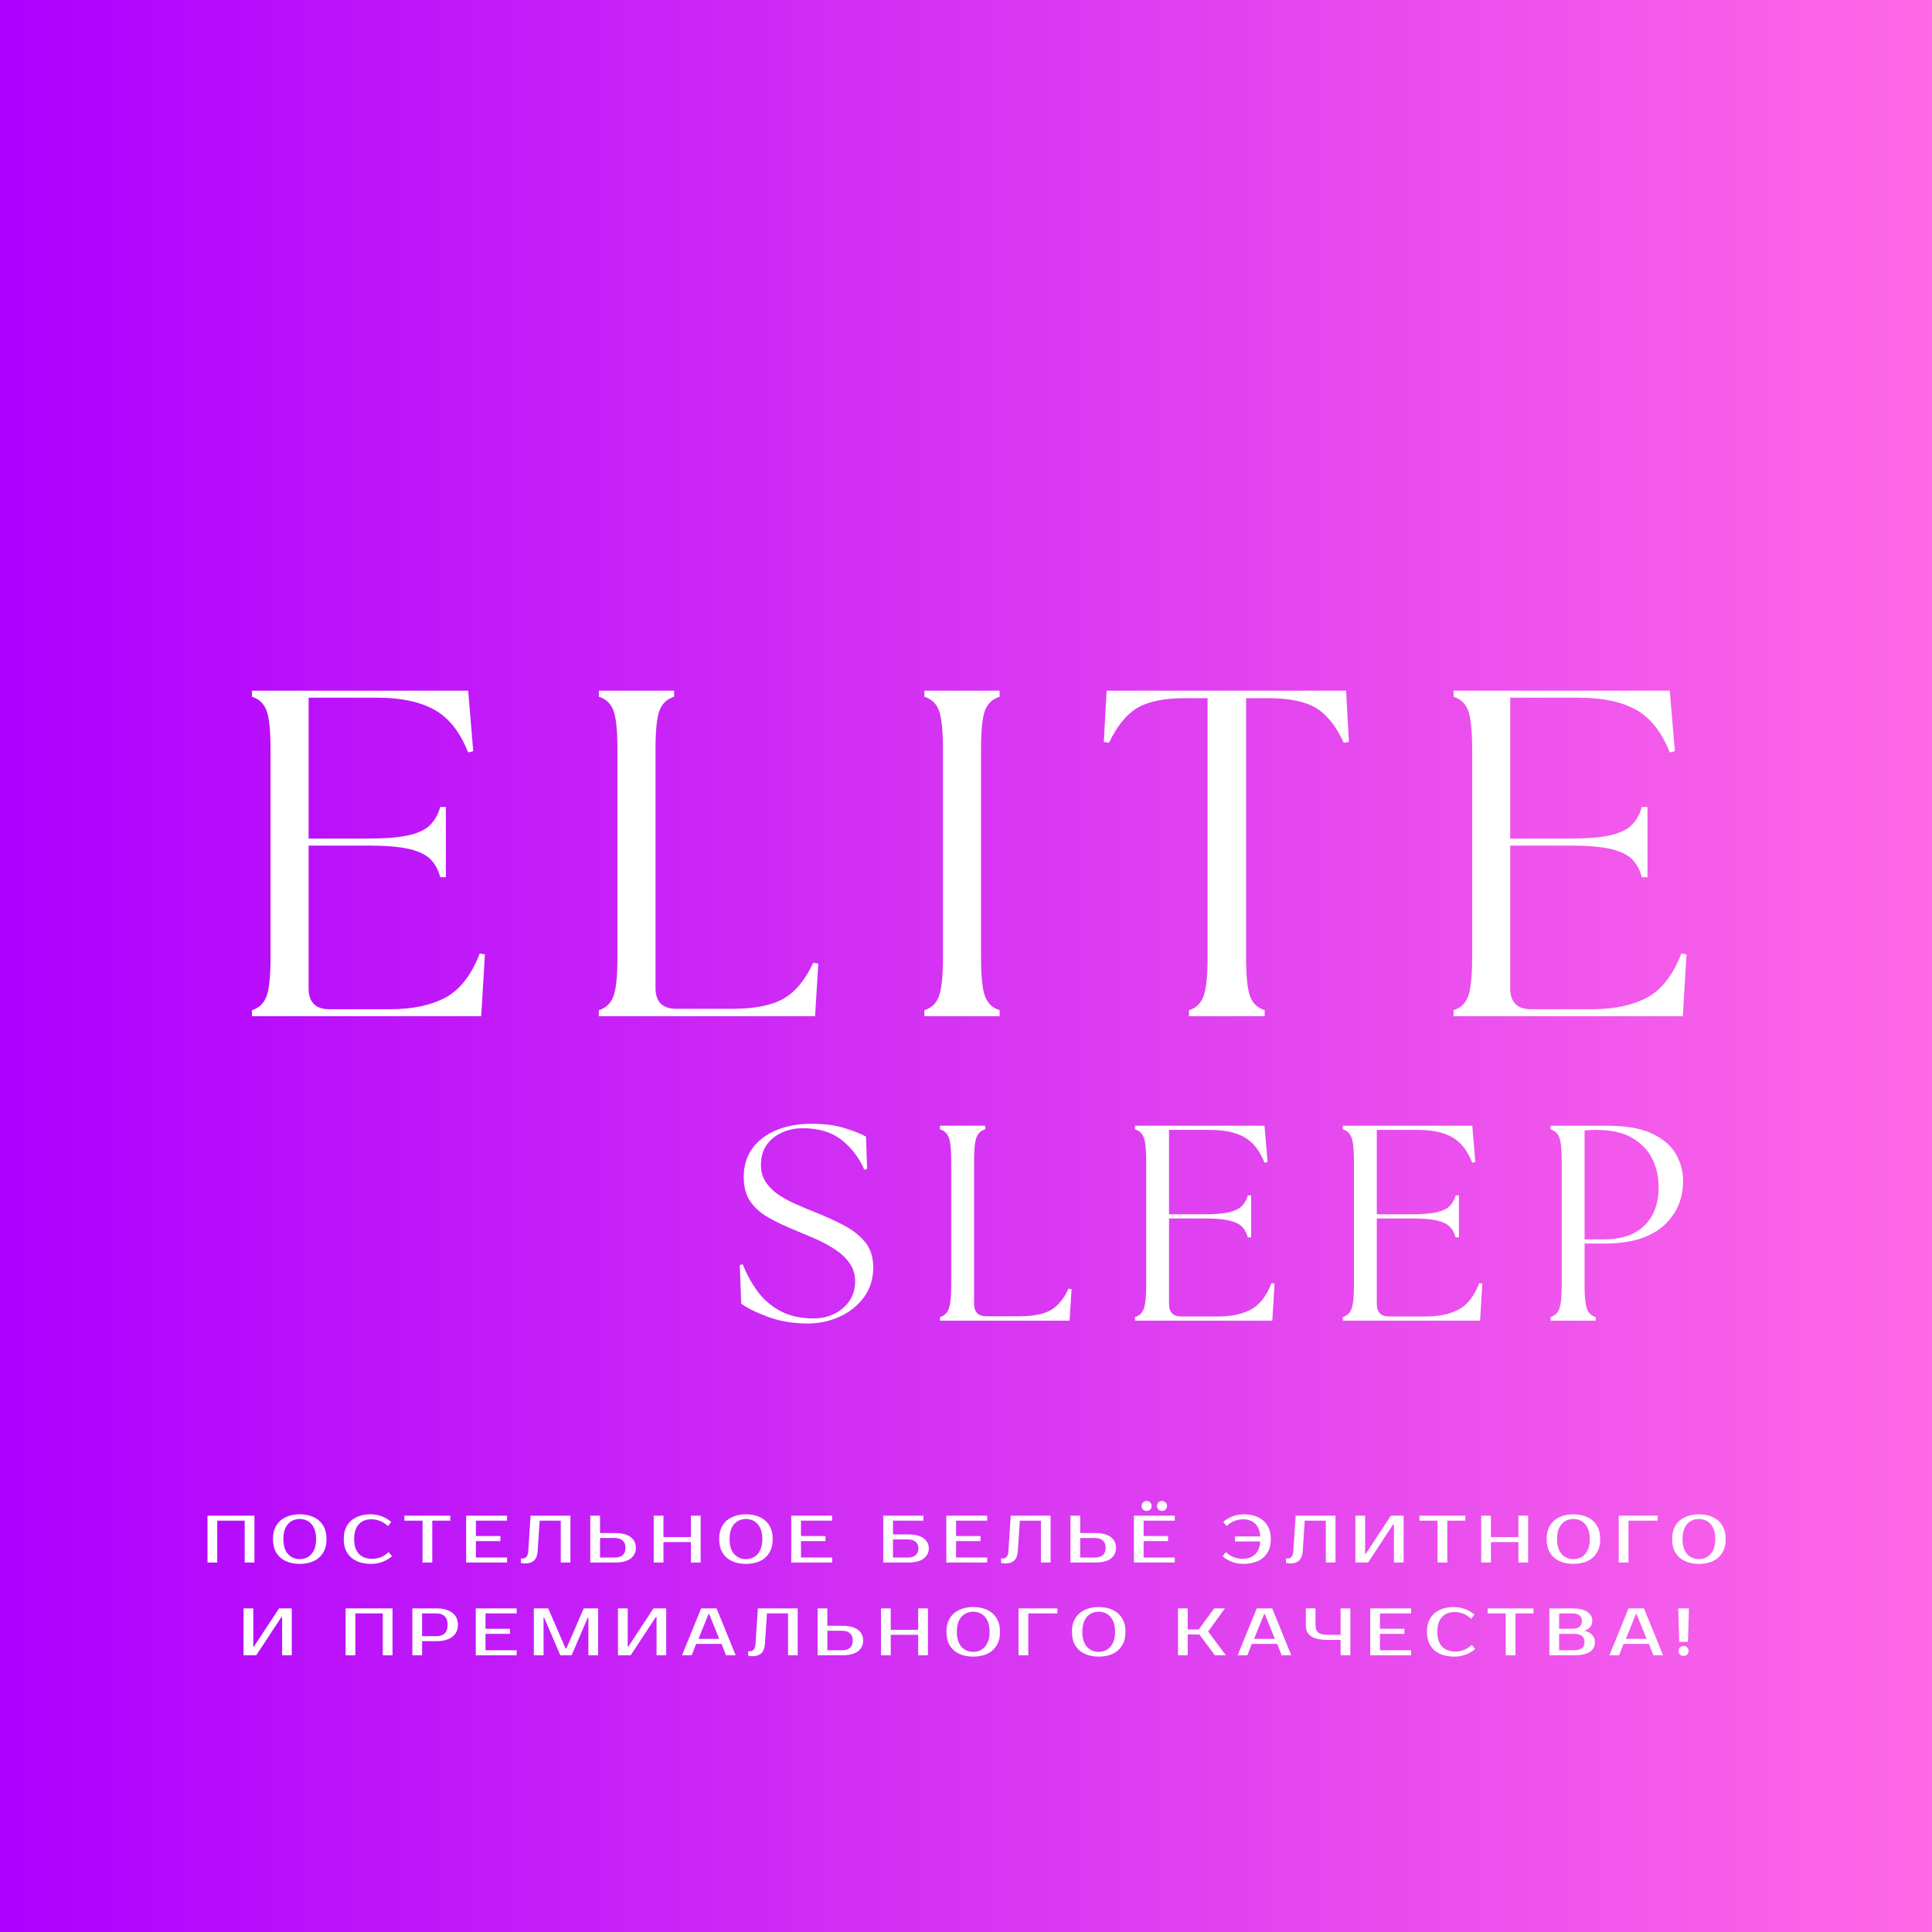 <svg xmlns="http://www.w3.org/2000/svg" xmlns:xlink="http://www.w3.org/1999/xlink" width="500" zoomAndPan="magnify" viewBox="0 0 375 375" height="500" preserveAspectRatio="xMidYMid meet" version="1.0"><defs><g/><linearGradient x1="0" gradientTransform="matrix(0.75, 0, 0, 0.75, 0, 0)" y1="250" x2="500" gradientUnits="userSpaceOnUse" y2="250" id="fb1c4cdb28"><stop stop-opacity="1" stop-color="rgb(67.799%, 0%, 100%)" offset="0"/><stop stop-opacity="1" stop-color="rgb(67.924%, 0.16%, 99.962%)" offset="0.008"/><stop stop-opacity="1" stop-color="rgb(68.176%, 0.481%, 99.889%)" offset="0.016"/><stop stop-opacity="1" stop-color="rgb(68.428%, 0.803%, 99.815%)" offset="0.023"/><stop stop-opacity="1" stop-color="rgb(68.678%, 1.125%, 99.742%)" offset="0.031"/><stop stop-opacity="1" stop-color="rgb(68.93%, 1.447%, 99.669%)" offset="0.039"/><stop stop-opacity="1" stop-color="rgb(69.182%, 1.768%, 99.596%)" offset="0.047"/><stop stop-opacity="1" stop-color="rgb(69.434%, 2.09%, 99.522%)" offset="0.055"/><stop stop-opacity="1" stop-color="rgb(69.685%, 2.412%, 99.448%)" offset="0.062"/><stop stop-opacity="1" stop-color="rgb(69.937%, 2.734%, 99.374%)" offset="0.07"/><stop stop-opacity="1" stop-color="rgb(70.189%, 3.056%, 99.301%)" offset="0.078"/><stop stop-opacity="1" stop-color="rgb(70.441%, 3.378%, 99.228%)" offset="0.086"/><stop stop-opacity="1" stop-color="rgb(70.691%, 3.7%, 99.155%)" offset="0.094"/><stop stop-opacity="1" stop-color="rgb(70.943%, 4.022%, 99.081%)" offset="0.102"/><stop stop-opacity="1" stop-color="rgb(71.194%, 4.344%, 99.008%)" offset="0.109"/><stop stop-opacity="1" stop-color="rgb(71.446%, 4.666%, 98.935%)" offset="0.117"/><stop stop-opacity="1" stop-color="rgb(71.698%, 4.988%, 98.86%)" offset="0.125"/><stop stop-opacity="1" stop-color="rgb(71.95%, 5.31%, 98.787%)" offset="0.133"/><stop stop-opacity="1" stop-color="rgb(72.202%, 5.632%, 98.714%)" offset="0.141"/><stop stop-opacity="1" stop-color="rgb(72.452%, 5.952%, 98.64%)" offset="0.148"/><stop stop-opacity="1" stop-color="rgb(72.704%, 6.274%, 98.567%)" offset="0.156"/><stop stop-opacity="1" stop-color="rgb(72.955%, 6.596%, 98.494%)" offset="0.164"/><stop stop-opacity="1" stop-color="rgb(73.207%, 6.918%, 98.421%)" offset="0.172"/><stop stop-opacity="1" stop-color="rgb(73.459%, 7.24%, 98.347%)" offset="0.18"/><stop stop-opacity="1" stop-color="rgb(73.711%, 7.562%, 98.273%)" offset="0.188"/><stop stop-opacity="1" stop-color="rgb(73.962%, 7.884%, 98.199%)" offset="0.195"/><stop stop-opacity="1" stop-color="rgb(74.214%, 8.206%, 98.126%)" offset="0.203"/><stop stop-opacity="1" stop-color="rgb(74.464%, 8.528%, 98.053%)" offset="0.211"/><stop stop-opacity="1" stop-color="rgb(74.716%, 8.85%, 97.98%)" offset="0.219"/><stop stop-opacity="1" stop-color="rgb(74.968%, 9.172%, 97.906%)" offset="0.227"/><stop stop-opacity="1" stop-color="rgb(75.22%, 9.494%, 97.833%)" offset="0.234"/><stop stop-opacity="1" stop-color="rgb(75.471%, 9.816%, 97.76%)" offset="0.242"/><stop stop-opacity="1" stop-color="rgb(75.723%, 10.138%, 97.685%)" offset="0.25"/><stop stop-opacity="1" stop-color="rgb(75.975%, 10.46%, 97.612%)" offset="0.258"/><stop stop-opacity="1" stop-color="rgb(76.225%, 10.782%, 97.539%)" offset="0.266"/><stop stop-opacity="1" stop-color="rgb(76.477%, 11.104%, 97.466%)" offset="0.273"/><stop stop-opacity="1" stop-color="rgb(76.729%, 11.426%, 97.392%)" offset="0.281"/><stop stop-opacity="1" stop-color="rgb(76.981%, 11.746%, 97.319%)" offset="0.289"/><stop stop-opacity="1" stop-color="rgb(77.232%, 12.068%, 97.246%)" offset="0.297"/><stop stop-opacity="1" stop-color="rgb(77.484%, 12.39%, 97.173%)" offset="0.305"/><stop stop-opacity="1" stop-color="rgb(77.736%, 12.712%, 97.098%)" offset="0.312"/><stop stop-opacity="1" stop-color="rgb(77.986%, 13.034%, 97.025%)" offset="0.32"/><stop stop-opacity="1" stop-color="rgb(78.238%, 13.356%, 96.951%)" offset="0.328"/><stop stop-opacity="1" stop-color="rgb(78.49%, 13.678%, 96.878%)" offset="0.336"/><stop stop-opacity="1" stop-color="rgb(78.741%, 14%, 96.805%)" offset="0.344"/><stop stop-opacity="1" stop-color="rgb(78.993%, 14.322%, 96.732%)" offset="0.352"/><stop stop-opacity="1" stop-color="rgb(79.245%, 14.644%, 96.658%)" offset="0.359"/><stop stop-opacity="1" stop-color="rgb(79.497%, 14.966%, 96.584%)" offset="0.367"/><stop stop-opacity="1" stop-color="rgb(79.749%, 15.288%, 96.51%)" offset="0.375"/><stop stop-opacity="1" stop-color="rgb(79.999%, 15.61%, 96.437%)" offset="0.383"/><stop stop-opacity="1" stop-color="rgb(80.251%, 15.932%, 96.364%)" offset="0.391"/><stop stop-opacity="1" stop-color="rgb(80.502%, 16.254%, 96.291%)" offset="0.398"/><stop stop-opacity="1" stop-color="rgb(80.754%, 16.576%, 96.217%)" offset="0.406"/><stop stop-opacity="1" stop-color="rgb(81.006%, 16.898%, 96.144%)" offset="0.414"/><stop stop-opacity="1" stop-color="rgb(81.258%, 17.22%, 96.071%)" offset="0.422"/><stop stop-opacity="1" stop-color="rgb(81.509%, 17.54%, 95.996%)" offset="0.43"/><stop stop-opacity="1" stop-color="rgb(81.76%, 17.862%, 95.923%)" offset="0.438"/><stop stop-opacity="1" stop-color="rgb(82.011%, 18.184%, 95.85%)" offset="0.445"/><stop stop-opacity="1" stop-color="rgb(82.263%, 18.506%, 95.776%)" offset="0.453"/><stop stop-opacity="1" stop-color="rgb(82.515%, 18.828%, 95.703%)" offset="0.461"/><stop stop-opacity="1" stop-color="rgb(82.767%, 19.15%, 95.63%)" offset="0.469"/><stop stop-opacity="1" stop-color="rgb(83.018%, 19.472%, 95.557%)" offset="0.477"/><stop stop-opacity="1" stop-color="rgb(83.27%, 19.794%, 95.483%)" offset="0.484"/><stop stop-opacity="1" stop-color="rgb(83.521%, 20.116%, 95.409%)" offset="0.492"/><stop stop-opacity="1" stop-color="rgb(83.772%, 20.438%, 95.335%)" offset="0.5"/><stop stop-opacity="1" stop-color="rgb(84.024%, 20.76%, 95.262%)" offset="0.508"/><stop stop-opacity="1" stop-color="rgb(84.276%, 21.082%, 95.189%)" offset="0.516"/><stop stop-opacity="1" stop-color="rgb(84.528%, 21.404%, 95.116%)" offset="0.523"/><stop stop-opacity="1" stop-color="rgb(84.779%, 21.725%, 95.042%)" offset="0.531"/><stop stop-opacity="1" stop-color="rgb(85.031%, 22.047%, 94.969%)" offset="0.539"/><stop stop-opacity="1" stop-color="rgb(85.283%, 22.369%, 94.896%)" offset="0.547"/><stop stop-opacity="1" stop-color="rgb(85.533%, 22.691%, 94.821%)" offset="0.555"/><stop stop-opacity="1" stop-color="rgb(85.785%, 23.013%, 94.748%)" offset="0.562"/><stop stop-opacity="1" stop-color="rgb(86.037%, 23.334%, 94.675%)" offset="0.57"/><stop stop-opacity="1" stop-color="rgb(86.288%, 23.656%, 94.601%)" offset="0.578"/><stop stop-opacity="1" stop-color="rgb(86.54%, 23.978%, 94.528%)" offset="0.586"/><stop stop-opacity="1" stop-color="rgb(86.792%, 24.3%, 94.455%)" offset="0.594"/><stop stop-opacity="1" stop-color="rgb(87.044%, 24.622%, 94.382%)" offset="0.602"/><stop stop-opacity="1" stop-color="rgb(87.294%, 24.944%, 94.308%)" offset="0.609"/><stop stop-opacity="1" stop-color="rgb(87.546%, 25.266%, 94.234%)" offset="0.617"/><stop stop-opacity="1" stop-color="rgb(87.798%, 25.587%, 94.16%)" offset="0.625"/><stop stop-opacity="1" stop-color="rgb(88.049%, 25.909%, 94.087%)" offset="0.633"/><stop stop-opacity="1" stop-color="rgb(88.301%, 26.231%, 94.014%)" offset="0.641"/><stop stop-opacity="1" stop-color="rgb(88.553%, 26.553%, 93.941%)" offset="0.648"/><stop stop-opacity="1" stop-color="rgb(88.805%, 26.875%, 93.867%)" offset="0.656"/><stop stop-opacity="1" stop-color="rgb(89.055%, 27.197%, 93.794%)" offset="0.664"/><stop stop-opacity="1" stop-color="rgb(89.307%, 27.519%, 93.719%)" offset="0.672"/><stop stop-opacity="1" stop-color="rgb(89.558%, 27.841%, 93.646%)" offset="0.68"/><stop stop-opacity="1" stop-color="rgb(89.81%, 28.163%, 93.573%)" offset="0.688"/><stop stop-opacity="1" stop-color="rgb(90.062%, 28.485%, 93.5%)" offset="0.695"/><stop stop-opacity="1" stop-color="rgb(90.314%, 28.807%, 93.427%)" offset="0.703"/><stop stop-opacity="1" stop-color="rgb(90.565%, 29.128%, 93.353%)" offset="0.711"/><stop stop-opacity="1" stop-color="rgb(90.817%, 29.449%, 93.28%)" offset="0.719"/><stop stop-opacity="1" stop-color="rgb(91.068%, 29.771%, 93.207%)" offset="0.727"/><stop stop-opacity="1" stop-color="rgb(91.319%, 30.093%, 93.132%)" offset="0.734"/><stop stop-opacity="1" stop-color="rgb(91.571%, 30.415%, 93.059%)" offset="0.742"/><stop stop-opacity="1" stop-color="rgb(91.823%, 30.737%, 92.986%)" offset="0.75"/><stop stop-opacity="1" stop-color="rgb(92.075%, 31.059%, 92.912%)" offset="0.758"/><stop stop-opacity="1" stop-color="rgb(92.326%, 31.381%, 92.839%)" offset="0.766"/><stop stop-opacity="1" stop-color="rgb(92.578%, 31.703%, 92.766%)" offset="0.773"/><stop stop-opacity="1" stop-color="rgb(92.828%, 32.025%, 92.693%)" offset="0.781"/><stop stop-opacity="1" stop-color="rgb(93.08%, 32.347%, 92.619%)" offset="0.789"/><stop stop-opacity="1" stop-color="rgb(93.332%, 32.669%, 92.545%)" offset="0.797"/><stop stop-opacity="1" stop-color="rgb(93.584%, 32.991%, 92.471%)" offset="0.805"/><stop stop-opacity="1" stop-color="rgb(93.835%, 33.313%, 92.398%)" offset="0.812"/><stop stop-opacity="1" stop-color="rgb(94.087%, 33.635%, 92.325%)" offset="0.82"/><stop stop-opacity="1" stop-color="rgb(94.339%, 33.957%, 92.252%)" offset="0.828"/><stop stop-opacity="1" stop-color="rgb(94.589%, 34.279%, 92.178%)" offset="0.836"/><stop stop-opacity="1" stop-color="rgb(94.841%, 34.601%, 92.105%)" offset="0.844"/><stop stop-opacity="1" stop-color="rgb(95.093%, 34.921%, 92.032%)" offset="0.852"/><stop stop-opacity="1" stop-color="rgb(95.345%, 35.243%, 91.957%)" offset="0.859"/><stop stop-opacity="1" stop-color="rgb(95.596%, 35.565%, 91.884%)" offset="0.867"/><stop stop-opacity="1" stop-color="rgb(95.848%, 35.887%, 91.811%)" offset="0.875"/><stop stop-opacity="1" stop-color="rgb(96.1%, 36.209%, 91.737%)" offset="0.883"/><stop stop-opacity="1" stop-color="rgb(96.352%, 36.531%, 91.664%)" offset="0.891"/><stop stop-opacity="1" stop-color="rgb(96.602%, 36.853%, 91.591%)" offset="0.898"/><stop stop-opacity="1" stop-color="rgb(96.854%, 37.175%, 91.518%)" offset="0.906"/><stop stop-opacity="1" stop-color="rgb(97.105%, 37.497%, 91.444%)" offset="0.914"/><stop stop-opacity="1" stop-color="rgb(97.357%, 37.819%, 91.37%)" offset="0.922"/><stop stop-opacity="1" stop-color="rgb(97.609%, 38.141%, 91.296%)" offset="0.93"/><stop stop-opacity="1" stop-color="rgb(97.861%, 38.463%, 91.223%)" offset="0.938"/><stop stop-opacity="1" stop-color="rgb(98.112%, 38.785%, 91.15%)" offset="0.945"/><stop stop-opacity="1" stop-color="rgb(98.363%, 39.107%, 91.077%)" offset="0.953"/><stop stop-opacity="1" stop-color="rgb(98.615%, 39.429%, 91.003%)" offset="0.961"/><stop stop-opacity="1" stop-color="rgb(98.866%, 39.751%, 90.93%)" offset="0.969"/><stop stop-opacity="1" stop-color="rgb(99.118%, 40.073%, 90.857%)" offset="0.977"/><stop stop-opacity="1" stop-color="rgb(99.37%, 40.393%, 90.782%)" offset="0.984"/><stop stop-opacity="1" stop-color="rgb(99.622%, 40.715%, 90.709%)" offset="0.992"/><stop stop-opacity="1" stop-color="rgb(99.873%, 41.037%, 90.636%)" offset="1"/></linearGradient></defs><rect x="-37.5" width="450" fill="#ffffff" y="-37.5" height="450" fill-opacity="1"/><rect x="-37.5" fill="url(#fb1c4cdb28)" width="450" y="-37.5" height="450"/><g fill="#ffffff" fill-opacity="1"><g transform="translate(44.293, 197.25)"><g><path d="M 4.609 0 L 4.609 -1.172 C 5.984 -1.598 6.926 -2.5 7.438 -3.875 C 7.957 -5.258 8.219 -7.789 8.219 -11.469 L 8.219 -51.719 C 8.219 -55.445 7.957 -57.988 7.438 -59.344 C 6.926 -60.695 5.984 -61.586 4.609 -62.016 L 4.609 -63.188 L 46.578 -63.188 L 47.562 -51.453 L 46.578 -51.188 C 45.016 -55.156 42.832 -57.922 40.031 -59.484 C 37.227 -61.047 33.516 -61.828 28.891 -61.828 L 15.609 -61.828 L 15.609 -34.484 L 27.172 -34.484 C 30.598 -34.484 33.258 -34.707 35.156 -35.156 C 37.051 -35.602 38.438 -36.297 39.312 -37.234 C 40.188 -38.172 40.801 -39.301 41.156 -40.625 L 42.25 -40.625 L 42.25 -26.984 L 41.156 -26.984 C 40.801 -28.367 40.188 -29.516 39.312 -30.422 C 38.438 -31.328 37.051 -32.004 35.156 -32.453 C 33.258 -32.898 30.598 -33.125 27.172 -33.125 L 15.609 -33.125 L 15.609 -5.422 C 15.609 -2.711 16.961 -1.359 19.672 -1.359 L 31.406 -1.359 C 35.738 -1.359 39.316 -2.109 42.141 -3.609 C 44.973 -5.117 47.203 -7.977 48.828 -12.188 L 49.828 -12 L 49.109 0 Z M 4.609 0 "/></g></g></g><g fill="#ffffff" fill-opacity="1"><g transform="translate(111.627, 197.25)"><g><path d="M 4.609 0 L 4.609 -1.172 C 5.984 -1.598 6.926 -2.5 7.438 -3.875 C 7.957 -5.258 8.219 -7.789 8.219 -11.469 L 8.219 -51.719 C 8.219 -55.445 7.957 -57.988 7.438 -59.344 C 6.926 -60.695 5.984 -61.586 4.609 -62.016 L 4.609 -63.188 L 19.219 -63.188 L 19.219 -62.016 C 17.844 -61.586 16.895 -60.695 16.375 -59.344 C 15.863 -57.988 15.609 -55.445 15.609 -51.719 L 15.609 -5.5 C 15.609 -2.789 16.961 -1.438 19.672 -1.438 L 30.422 -1.438 C 34.754 -1.438 38.078 -2.082 40.391 -3.375 C 42.711 -4.676 44.656 -7.008 46.219 -10.375 L 47.203 -10.203 L 46.578 0 Z M 4.609 0 "/></g></g></g><g fill="#ffffff" fill-opacity="1"><g transform="translate(174.809, 197.25)"><g><path d="M 4.609 0 L 4.609 -1.172 C 5.984 -1.598 6.926 -2.5 7.438 -3.875 C 7.957 -5.258 8.219 -7.789 8.219 -11.469 L 8.219 -51.719 C 8.219 -55.445 7.957 -57.988 7.438 -59.344 C 6.926 -60.695 5.984 -61.586 4.609 -62.016 L 4.609 -63.188 L 19.219 -63.188 L 19.219 -62.016 C 17.844 -61.586 16.895 -60.695 16.375 -59.344 C 15.863 -57.988 15.609 -55.445 15.609 -51.719 L 15.609 -11.469 C 15.609 -7.789 15.863 -5.258 16.375 -3.875 C 16.895 -2.5 17.844 -1.598 19.219 -1.172 L 19.219 0 Z M 4.609 0 "/></g></g></g><g fill="#ffffff" fill-opacity="1"><g transform="translate(212.809, 197.25)"><g><path d="M 17.969 0 L 17.969 -1.172 C 19.344 -1.598 20.285 -2.5 20.797 -3.875 C 21.316 -5.258 21.578 -7.789 21.578 -11.469 L 21.578 -61.734 L 17.156 -61.734 C 13.125 -61.734 10.051 -61.102 7.938 -59.844 C 5.832 -58.582 4 -56.328 2.438 -53.078 L 1.438 -53.25 L 1.984 -63.188 L 48.469 -63.188 L 49.016 -53.25 L 48.016 -53.078 C 46.516 -56.328 44.711 -58.582 42.609 -59.844 C 40.504 -61.102 37.406 -61.734 33.312 -61.734 L 29.062 -61.734 L 29.062 -11.469 C 29.062 -7.789 29.316 -5.258 29.828 -3.875 C 30.336 -2.5 31.285 -1.598 32.672 -1.172 L 32.672 0 Z M 17.969 0 "/></g></g></g><g fill="#ffffff" fill-opacity="1"><g transform="translate(277.525, 197.25)"><g><path d="M 4.609 0 L 4.609 -1.172 C 5.984 -1.598 6.926 -2.5 7.438 -3.875 C 7.957 -5.258 8.219 -7.789 8.219 -11.469 L 8.219 -51.719 C 8.219 -55.445 7.957 -57.988 7.438 -59.344 C 6.926 -60.695 5.984 -61.586 4.609 -62.016 L 4.609 -63.188 L 46.578 -63.188 L 47.562 -51.453 L 46.578 -51.188 C 45.016 -55.156 42.832 -57.922 40.031 -59.484 C 37.227 -61.047 33.516 -61.828 28.891 -61.828 L 15.609 -61.828 L 15.609 -34.484 L 27.172 -34.484 C 30.598 -34.484 33.258 -34.707 35.156 -35.156 C 37.051 -35.602 38.438 -36.297 39.312 -37.234 C 40.188 -38.172 40.801 -39.301 41.156 -40.625 L 42.25 -40.625 L 42.25 -26.984 L 41.156 -26.984 C 40.801 -28.367 40.188 -29.516 39.312 -30.422 C 38.438 -31.328 37.051 -32.004 35.156 -32.453 C 33.258 -32.898 30.598 -33.125 27.172 -33.125 L 15.609 -33.125 L 15.609 -5.422 C 15.609 -2.711 16.961 -1.359 19.672 -1.359 L 31.406 -1.359 C 35.738 -1.359 39.316 -2.109 42.141 -3.609 C 44.973 -5.117 47.203 -7.977 48.828 -12.188 L 49.828 -12 L 49.109 0 Z M 4.609 0 "/></g></g></g><g fill="#ffffff" fill-opacity="1"><g transform="translate(141.434, 256.344)"><g><path d="M 15.406 0.547 C 12.562 0.547 10.004 0.129 7.734 -0.703 C 5.461 -1.535 3.695 -2.398 2.438 -3.297 L 2.156 -10.812 L 2.75 -10.922 C 3.477 -9.047 4.426 -7.305 5.594 -5.703 C 6.77 -4.098 8.258 -2.816 10.062 -1.859 C 11.863 -0.91 14.004 -0.438 16.484 -0.438 C 17.93 -0.438 19.266 -0.734 20.484 -1.328 C 21.711 -1.922 22.695 -2.754 23.438 -3.828 C 24.176 -4.91 24.547 -6.176 24.547 -7.625 C 24.547 -8.988 24.18 -10.176 23.453 -11.188 C 22.734 -12.195 21.797 -13.078 20.641 -13.828 C 19.492 -14.586 18.281 -15.25 17 -15.812 C 15.719 -16.375 14.504 -16.891 13.359 -17.359 C 11.223 -18.223 9.367 -19.094 7.797 -19.969 C 6.234 -20.852 5.031 -21.914 4.188 -23.156 C 3.344 -24.406 2.922 -25.984 2.922 -27.891 C 2.922 -30.023 3.469 -31.859 4.562 -33.391 C 5.664 -34.922 7.207 -36.109 9.188 -36.953 C 11.176 -37.797 13.484 -38.219 16.109 -38.219 C 18.555 -38.219 20.66 -37.945 22.422 -37.406 C 24.191 -36.863 25.602 -36.305 26.656 -35.734 L 26.875 -29.469 L 26.328 -29.297 C 25.316 -31.641 23.848 -33.566 21.922 -35.078 C 19.992 -36.598 17.477 -37.359 14.375 -37.359 C 12.938 -37.359 11.594 -37.078 10.344 -36.516 C 9.102 -35.961 8.113 -35.16 7.375 -34.109 C 6.633 -33.066 6.266 -31.77 6.266 -30.219 C 6.266 -28.957 6.57 -27.859 7.188 -26.922 C 7.801 -25.984 8.613 -25.172 9.625 -24.484 C 10.633 -23.805 11.734 -23.203 12.922 -22.672 C 14.109 -22.148 15.281 -21.656 16.438 -21.188 C 18.457 -20.395 20.348 -19.547 22.109 -18.641 C 23.879 -17.742 25.312 -16.645 26.406 -15.344 C 27.508 -14.051 28.062 -12.379 28.062 -10.328 C 28.062 -8.086 27.445 -6.145 26.219 -4.5 C 24.988 -2.863 23.41 -1.613 21.484 -0.75 C 19.555 0.113 17.531 0.547 15.406 0.547 Z M 15.406 0.547 "/></g></g></g><g fill="#ffffff" fill-opacity="1"><g transform="translate(179.708, 256.344)"><g><path d="M 2.75 0 L 2.75 -0.703 C 3.582 -0.953 4.148 -1.488 4.453 -2.312 C 4.766 -3.145 4.922 -4.66 4.922 -6.859 L 4.922 -30.984 C 4.922 -33.211 4.766 -34.734 4.453 -35.547 C 4.148 -36.359 3.582 -36.891 2.75 -37.141 L 2.75 -37.844 L 11.516 -37.844 L 11.516 -37.141 C 10.68 -36.891 10.113 -36.359 9.812 -35.547 C 9.508 -34.734 9.359 -33.211 9.359 -30.984 L 9.359 -3.297 C 9.359 -1.672 10.164 -0.859 11.781 -0.859 L 18.219 -0.859 C 20.812 -0.859 22.801 -1.242 24.188 -2.016 C 25.582 -2.797 26.75 -4.195 27.688 -6.219 L 28.281 -6.109 L 27.891 0 Z M 2.75 0 "/></g></g></g><g fill="#ffffff" fill-opacity="1"><g transform="translate(217.55, 256.344)"><g><path d="M 2.75 0 L 2.75 -0.703 C 3.582 -0.953 4.148 -1.488 4.453 -2.312 C 4.766 -3.145 4.922 -4.66 4.922 -6.859 L 4.922 -30.984 C 4.922 -33.211 4.766 -34.734 4.453 -35.547 C 4.148 -36.359 3.582 -36.891 2.75 -37.141 L 2.75 -37.844 L 27.891 -37.844 L 28.484 -30.812 L 27.891 -30.656 C 26.953 -33.031 25.645 -34.688 23.969 -35.625 C 22.301 -36.562 20.078 -37.031 17.297 -37.031 L 9.359 -37.031 L 9.359 -20.656 L 16.266 -20.656 C 18.328 -20.656 19.926 -20.789 21.062 -21.062 C 22.195 -21.332 23.023 -21.742 23.547 -22.297 C 24.066 -22.859 24.438 -23.535 24.656 -24.328 L 25.297 -24.328 L 25.297 -16.172 L 24.656 -16.172 C 24.438 -16.992 24.066 -17.676 23.547 -18.219 C 23.023 -18.758 22.195 -19.164 21.062 -19.438 C 19.926 -19.707 18.328 -19.844 16.266 -19.844 L 9.359 -19.844 L 9.359 -3.25 C 9.359 -1.625 10.164 -0.812 11.781 -0.812 L 18.812 -0.812 C 21.406 -0.812 23.547 -1.258 25.234 -2.156 C 26.93 -3.062 28.27 -4.773 29.25 -7.297 L 29.844 -7.188 L 29.406 0 Z M 2.75 0 "/></g></g></g><g fill="#ffffff" fill-opacity="1"><g transform="translate(257.879, 256.344)"><g><path d="M 2.75 0 L 2.75 -0.703 C 3.582 -0.953 4.148 -1.488 4.453 -2.312 C 4.766 -3.145 4.922 -4.66 4.922 -6.859 L 4.922 -30.984 C 4.922 -33.211 4.766 -34.734 4.453 -35.547 C 4.148 -36.359 3.582 -36.891 2.75 -37.141 L 2.75 -37.844 L 27.891 -37.844 L 28.484 -30.812 L 27.891 -30.656 C 26.953 -33.031 25.645 -34.688 23.969 -35.625 C 22.301 -36.562 20.078 -37.031 17.297 -37.031 L 9.359 -37.031 L 9.359 -20.656 L 16.266 -20.656 C 18.328 -20.656 19.926 -20.789 21.062 -21.062 C 22.195 -21.332 23.023 -21.742 23.547 -22.297 C 24.066 -22.859 24.438 -23.535 24.656 -24.328 L 25.297 -24.328 L 25.297 -16.172 L 24.656 -16.172 C 24.438 -16.992 24.066 -17.676 23.547 -18.219 C 23.023 -18.758 22.195 -19.164 21.062 -19.438 C 19.926 -19.707 18.328 -19.844 16.266 -19.844 L 9.359 -19.844 L 9.359 -3.25 C 9.359 -1.625 10.164 -0.812 11.781 -0.812 L 18.812 -0.812 C 21.406 -0.812 23.547 -1.258 25.234 -2.156 C 26.93 -3.062 28.27 -4.773 29.25 -7.297 L 29.844 -7.188 L 29.406 0 Z M 2.75 0 "/></g></g></g><g fill="#ffffff" fill-opacity="1"><g transform="translate(298.207, 256.344)"><g><path d="M 2.75 0 L 2.75 -0.703 C 3.582 -0.953 4.148 -1.488 4.453 -2.312 C 4.766 -3.145 4.922 -4.66 4.922 -6.859 L 4.922 -30.984 C 4.922 -33.211 4.766 -34.734 4.453 -35.547 C 4.148 -36.359 3.582 -36.891 2.75 -37.141 L 2.75 -37.844 L 13.734 -37.844 C 17.484 -37.844 20.426 -37.316 22.562 -36.266 C 24.707 -35.223 26.227 -33.891 27.125 -32.266 C 28.031 -30.648 28.484 -28.957 28.484 -27.188 C 28.484 -23.582 27.195 -20.645 24.625 -18.375 C 22.051 -16.102 18.238 -14.969 13.188 -14.969 L 9.359 -14.969 L 9.359 -6.859 C 9.359 -4.66 9.508 -3.145 9.812 -2.312 C 10.113 -1.488 10.68 -0.953 11.516 -0.703 L 11.516 0 Z M 9.359 -15.781 L 13.078 -15.781 C 16.535 -15.781 19.176 -16.68 21 -18.484 C 22.82 -20.285 23.734 -22.773 23.734 -25.953 C 23.734 -27.898 23.328 -29.707 22.516 -31.375 C 21.703 -33.051 20.41 -34.41 18.641 -35.453 C 16.879 -36.504 14.539 -37.031 11.625 -37.031 C 11.258 -37.031 10.867 -37.02 10.453 -37 C 10.047 -36.988 9.68 -36.961 9.359 -36.922 Z M 9.359 -15.781 "/></g></g></g><g fill="#ffffff" fill-opacity="1"><g transform="translate(39.37, 303.284)"><g><path d="M 0.906 -9.094 L 10.016 -9.094 L 10.016 0 L 8.125 0 L 8.125 -8.125 L 2.797 -8.125 L 2.797 0 L 0.906 0 Z M 0.906 -9.094 "/></g></g></g><g fill="#ffffff" fill-opacity="1"><g transform="translate(52.328, 303.284)"><g><path d="M 5.844 -8.453 C 5.27 -8.453 4.738 -8.312 4.25 -8.031 C 3.758 -7.75 3.375 -7.32 3.094 -6.75 C 2.812 -6.176 2.672 -5.441 2.672 -4.547 C 2.672 -3.66 2.812 -2.93 3.094 -2.359 C 3.375 -1.785 3.758 -1.359 4.25 -1.078 C 4.738 -0.797 5.27 -0.656 5.844 -0.656 C 6.438 -0.656 6.973 -0.797 7.453 -1.078 C 7.93 -1.359 8.312 -1.785 8.594 -2.359 C 8.883 -2.93 9.031 -3.66 9.031 -4.547 C 9.031 -5.441 8.883 -6.176 8.594 -6.75 C 8.312 -7.32 7.93 -7.75 7.453 -8.031 C 6.973 -8.312 6.438 -8.453 5.844 -8.453 Z M 5.844 -9.359 C 6.883 -9.359 7.797 -9.172 8.578 -8.797 C 9.359 -8.43 9.961 -7.891 10.391 -7.172 C 10.828 -6.461 11.047 -5.586 11.047 -4.547 C 11.047 -3.504 10.828 -2.625 10.391 -1.906 C 9.961 -1.195 9.359 -0.656 8.578 -0.281 C 7.797 0.082 6.883 0.266 5.844 0.266 C 4.812 0.266 3.906 0.082 3.125 -0.281 C 2.344 -0.656 1.734 -1.195 1.297 -1.906 C 0.867 -2.625 0.656 -3.504 0.656 -4.547 C 0.656 -5.586 0.867 -6.461 1.297 -7.172 C 1.734 -7.891 2.344 -8.43 3.125 -8.797 C 3.906 -9.172 4.812 -9.359 5.844 -9.359 Z M 5.844 -9.359 "/></g></g></g><g fill="#ffffff" fill-opacity="1"><g transform="translate(66.065, 303.284)"><g><path d="M 6.109 -0.719 C 6.703 -0.719 7.27 -0.816 7.812 -1.016 C 8.352 -1.223 8.867 -1.555 9.359 -2.016 L 10.016 -1.234 C 9.516 -0.773 8.91 -0.41 8.203 -0.141 C 7.504 0.129 6.766 0.266 5.984 0.266 C 4.898 0.266 3.957 0.082 3.156 -0.281 C 2.363 -0.656 1.75 -1.195 1.312 -1.906 C 0.875 -2.625 0.656 -3.504 0.656 -4.547 C 0.656 -5.586 0.867 -6.461 1.297 -7.172 C 1.734 -7.891 2.344 -8.43 3.125 -8.797 C 3.906 -9.172 4.812 -9.359 5.844 -9.359 C 6.633 -9.359 7.379 -9.223 8.078 -8.953 C 8.785 -8.68 9.383 -8.316 9.875 -7.859 L 9.234 -7.078 C 8.734 -7.547 8.211 -7.879 7.672 -8.078 C 7.129 -8.285 6.566 -8.391 5.984 -8.391 C 5.359 -8.391 4.789 -8.254 4.281 -7.984 C 3.781 -7.711 3.383 -7.289 3.094 -6.719 C 2.812 -6.156 2.672 -5.43 2.672 -4.547 C 2.672 -3.66 2.816 -2.938 3.109 -2.375 C 3.398 -1.812 3.805 -1.395 4.328 -1.125 C 4.848 -0.852 5.441 -0.719 6.109 -0.719 Z M 6.109 -0.719 "/></g></g></g><g fill="#ffffff" fill-opacity="1"><g transform="translate(78.373, 303.284)"><g><path d="M 9.031 -9.094 L 9.031 -8.125 L 5.531 -8.125 L 5.531 0 L 3.641 0 L 3.641 -8.125 L 0.125 -8.125 L 0.125 -9.094 Z M 9.031 -9.094 "/></g></g></g><g fill="#ffffff" fill-opacity="1"><g transform="translate(89.576, 303.284)"><g><path d="M 8.844 -8.125 L 2.797 -8.125 L 2.797 -5.141 L 7.547 -5.141 L 7.547 -4.156 L 2.797 -4.156 L 2.797 -0.969 L 8.844 -0.969 L 8.844 0 L 0.906 0 L 0.906 -9.094 L 8.844 -9.094 Z M 8.844 -8.125 "/></g></g></g><g fill="#ffffff" fill-opacity="1"><g transform="translate(100.844, 303.284)"><g><path d="M 0.266 0.062 L 0.266 -0.781 L 0.656 -0.781 C 0.914 -0.781 1.145 -0.891 1.344 -1.109 C 1.539 -1.328 1.656 -1.691 1.688 -2.203 L 2.141 -9.094 L 9.875 -9.094 L 9.875 0 L 8 0 L 8 -8.125 L 3.906 -8.125 L 3.516 -2.203 C 3.453 -1.359 3.211 -0.75 2.797 -0.375 C 2.391 0 1.828 0.188 1.109 0.188 C 0.898 0.188 0.695 0.164 0.5 0.125 C 0.414 0.113 0.336 0.094 0.266 0.062 Z M 0.266 0.062 "/></g></g></g><g fill="#ffffff" fill-opacity="1"><g transform="translate(113.672, 303.284)"><g><path d="M 2.797 -5.719 L 5.719 -5.719 C 7.051 -5.719 8.055 -5.457 8.734 -4.938 C 9.41 -4.426 9.75 -3.734 9.75 -2.859 C 9.75 -1.984 9.41 -1.285 8.734 -0.766 C 8.055 -0.254 7.051 0 5.719 0 L 0.906 0 L 0.906 -9.094 L 2.797 -9.094 Z M 5.719 -4.75 L 2.797 -4.75 L 2.797 -0.969 L 5.719 -0.969 C 6.344 -0.969 6.832 -1.125 7.188 -1.438 C 7.551 -1.758 7.734 -2.234 7.734 -2.859 C 7.734 -3.484 7.551 -3.953 7.188 -4.266 C 6.832 -4.586 6.344 -4.75 5.719 -4.75 Z M 5.719 -4.75 "/></g></g></g><g fill="#ffffff" fill-opacity="1"><g transform="translate(125.98, 303.284)"><g><path d="M 8.125 -9.094 L 10.016 -9.094 L 10.016 0 L 8.125 0 L 8.125 -3.969 L 2.797 -3.969 L 2.797 0 L 0.906 0 L 0.906 -9.094 L 2.797 -9.094 L 2.797 -4.938 L 8.125 -4.938 Z M 8.125 -9.094 "/></g></g></g><g fill="#ffffff" fill-opacity="1"><g transform="translate(138.938, 303.284)"><g><path d="M 5.844 -8.453 C 5.27 -8.453 4.738 -8.312 4.25 -8.031 C 3.758 -7.75 3.375 -7.32 3.094 -6.75 C 2.812 -6.176 2.672 -5.441 2.672 -4.547 C 2.672 -3.66 2.812 -2.93 3.094 -2.359 C 3.375 -1.785 3.758 -1.359 4.25 -1.078 C 4.738 -0.797 5.27 -0.656 5.844 -0.656 C 6.438 -0.656 6.973 -0.797 7.453 -1.078 C 7.93 -1.359 8.312 -1.785 8.594 -2.359 C 8.883 -2.93 9.031 -3.66 9.031 -4.547 C 9.031 -5.441 8.883 -6.176 8.594 -6.75 C 8.312 -7.32 7.93 -7.75 7.453 -8.031 C 6.973 -8.312 6.438 -8.453 5.844 -8.453 Z M 5.844 -9.359 C 6.883 -9.359 7.797 -9.172 8.578 -8.797 C 9.359 -8.43 9.961 -7.891 10.391 -7.172 C 10.828 -6.461 11.047 -5.586 11.047 -4.547 C 11.047 -3.504 10.828 -2.625 10.391 -1.906 C 9.961 -1.195 9.359 -0.656 8.578 -0.281 C 7.797 0.082 6.883 0.266 5.844 0.266 C 4.812 0.266 3.906 0.082 3.125 -0.281 C 2.344 -0.656 1.734 -1.195 1.297 -1.906 C 0.867 -2.625 0.656 -3.504 0.656 -4.547 C 0.656 -5.586 0.867 -6.461 1.297 -7.172 C 1.734 -7.891 2.344 -8.43 3.125 -8.797 C 3.906 -9.172 4.812 -9.359 5.844 -9.359 Z M 5.844 -9.359 "/></g></g></g><g fill="#ffffff" fill-opacity="1"><g transform="translate(152.675, 303.284)"><g><path d="M 8.844 -8.125 L 2.797 -8.125 L 2.797 -5.141 L 7.547 -5.141 L 7.547 -4.156 L 2.797 -4.156 L 2.797 -0.969 L 8.844 -0.969 L 8.844 0 L 0.906 0 L 0.906 -9.094 L 8.844 -9.094 Z M 8.844 -8.125 "/></g></g></g><g fill="#ffffff" fill-opacity="1"><g transform="translate(163.943, 303.284)"><g/></g></g><g fill="#ffffff" fill-opacity="1"><g transform="translate(170.533, 303.284)"><g><path d="M 2.797 -5.453 L 5.719 -5.453 C 7.051 -5.453 8.055 -5.203 8.734 -4.703 C 9.41 -4.203 9.75 -3.547 9.75 -2.734 C 9.75 -1.922 9.41 -1.258 8.734 -0.75 C 8.055 -0.25 7.051 0 5.719 0 L 0.906 0 L 0.906 -9.094 L 8.703 -9.094 L 8.703 -8.125 L 2.797 -8.125 Z M 5.719 -4.484 L 2.797 -4.484 L 2.797 -0.969 L 5.719 -0.969 C 6.344 -0.969 6.832 -1.117 7.188 -1.422 C 7.551 -1.734 7.734 -2.172 7.734 -2.734 C 7.734 -3.285 7.551 -3.711 7.188 -4.016 C 6.832 -4.328 6.344 -4.484 5.719 -4.484 Z M 5.719 -4.484 "/></g></g></g><g fill="#ffffff" fill-opacity="1"><g transform="translate(182.775, 303.284)"><g><path d="M 8.844 -8.125 L 2.797 -8.125 L 2.797 -5.141 L 7.547 -5.141 L 7.547 -4.156 L 2.797 -4.156 L 2.797 -0.969 L 8.844 -0.969 L 8.844 0 L 0.906 0 L 0.906 -9.094 L 8.844 -9.094 Z M 8.844 -8.125 "/></g></g></g><g fill="#ffffff" fill-opacity="1"><g transform="translate(194.044, 303.284)"><g><path d="M 0.266 0.062 L 0.266 -0.781 L 0.656 -0.781 C 0.914 -0.781 1.145 -0.891 1.344 -1.109 C 1.539 -1.328 1.656 -1.691 1.688 -2.203 L 2.141 -9.094 L 9.875 -9.094 L 9.875 0 L 8 0 L 8 -8.125 L 3.906 -8.125 L 3.516 -2.203 C 3.453 -1.359 3.211 -0.75 2.797 -0.375 C 2.391 0 1.828 0.188 1.109 0.188 C 0.898 0.188 0.695 0.164 0.5 0.125 C 0.414 0.113 0.336 0.094 0.266 0.062 Z M 0.266 0.062 "/></g></g></g><g fill="#ffffff" fill-opacity="1"><g transform="translate(206.871, 303.284)"><g><path d="M 2.797 -5.719 L 5.719 -5.719 C 7.051 -5.719 8.055 -5.457 8.734 -4.938 C 9.41 -4.426 9.75 -3.734 9.75 -2.859 C 9.75 -1.984 9.41 -1.285 8.734 -0.766 C 8.055 -0.254 7.051 0 5.719 0 L 0.906 0 L 0.906 -9.094 L 2.797 -9.094 Z M 5.719 -4.75 L 2.797 -4.75 L 2.797 -0.969 L 5.719 -0.969 C 6.344 -0.969 6.832 -1.125 7.188 -1.438 C 7.551 -1.758 7.734 -2.234 7.734 -2.859 C 7.734 -3.484 7.551 -3.953 7.188 -4.266 C 6.832 -4.586 6.344 -4.75 5.719 -4.75 Z M 5.719 -4.75 "/></g></g></g><g fill="#ffffff" fill-opacity="1"><g transform="translate(219.179, 303.284)"><g><path d="M 8.844 -8.125 L 2.797 -8.125 L 2.797 -5.141 L 7.547 -5.141 L 7.547 -4.156 L 2.797 -4.156 L 2.797 -0.969 L 8.844 -0.969 L 8.844 0 L 0.906 0 L 0.906 -9.094 L 8.844 -9.094 Z M 4.359 -10.984 C 4.359 -10.723 4.27 -10.492 4.094 -10.297 C 3.914 -10.109 3.676 -10.016 3.375 -10.016 C 3.082 -10.016 2.848 -10.109 2.672 -10.297 C 2.492 -10.492 2.406 -10.723 2.406 -10.984 C 2.406 -11.242 2.492 -11.469 2.672 -11.656 C 2.848 -11.852 3.082 -11.953 3.375 -11.953 C 3.664 -11.953 3.898 -11.852 4.078 -11.656 C 4.266 -11.469 4.359 -11.242 4.359 -10.984 Z M 7.344 -10.984 C 7.344 -10.723 7.254 -10.492 7.078 -10.297 C 6.898 -10.109 6.664 -10.016 6.375 -10.016 C 6.07 -10.016 5.832 -10.109 5.656 -10.297 C 5.477 -10.492 5.391 -10.723 5.391 -10.984 C 5.391 -11.242 5.477 -11.469 5.656 -11.656 C 5.832 -11.852 6.07 -11.953 6.375 -11.953 C 6.656 -11.953 6.883 -11.852 7.062 -11.656 C 7.25 -11.469 7.344 -11.242 7.344 -10.984 Z M 7.344 -10.984 "/></g></g></g><g fill="#ffffff" fill-opacity="1"><g transform="translate(230.447, 303.284)"><g/></g></g><g fill="#ffffff" fill-opacity="1"><g transform="translate(237.037, 303.284)"><g><path d="M 4.156 -0.719 C 5.113 -0.719 5.898 -0.988 6.516 -1.531 C 7.141 -2.07 7.492 -2.926 7.578 -4.094 L 2.672 -4.094 L 2.672 -5.062 L 7.578 -5.062 C 7.523 -5.832 7.348 -6.461 7.047 -6.953 C 6.754 -7.441 6.367 -7.801 5.891 -8.031 C 5.41 -8.27 4.879 -8.391 4.297 -8.391 C 3.703 -8.391 3.133 -8.285 2.594 -8.078 C 2.051 -7.879 1.535 -7.547 1.047 -7.078 L 0.391 -7.859 C 0.879 -8.316 1.473 -8.68 2.172 -8.953 C 2.879 -9.223 3.629 -9.359 4.422 -9.359 C 5.461 -9.359 6.367 -9.172 7.141 -8.797 C 7.922 -8.43 8.531 -7.891 8.969 -7.172 C 9.406 -6.461 9.625 -5.586 9.625 -4.547 C 9.625 -3.504 9.406 -2.625 8.969 -1.906 C 8.531 -1.195 7.91 -0.656 7.109 -0.281 C 6.316 0.082 5.379 0.266 4.297 0.266 C 3.504 0.266 2.754 0.129 2.047 -0.141 C 1.348 -0.41 0.754 -0.773 0.266 -1.234 L 0.906 -2.016 C 1.406 -1.555 1.926 -1.223 2.469 -1.016 C 3.008 -0.816 3.57 -0.719 4.156 -0.719 Z M 4.156 -0.719 "/></g></g></g><g fill="#ffffff" fill-opacity="1"><g transform="translate(249.345, 303.284)"><g><path d="M 0.266 0.062 L 0.266 -0.781 L 0.656 -0.781 C 0.914 -0.781 1.145 -0.891 1.344 -1.109 C 1.539 -1.328 1.656 -1.691 1.688 -2.203 L 2.141 -9.094 L 9.875 -9.094 L 9.875 0 L 8 0 L 8 -8.125 L 3.906 -8.125 L 3.516 -2.203 C 3.453 -1.359 3.211 -0.75 2.797 -0.375 C 2.391 0 1.828 0.188 1.109 0.188 C 0.898 0.188 0.695 0.164 0.5 0.125 C 0.414 0.113 0.336 0.094 0.266 0.062 Z M 0.266 0.062 "/></g></g></g><g fill="#ffffff" fill-opacity="1"><g transform="translate(262.172, 303.284)"><g><path d="M 10.266 0 L 8.391 0 L 8.391 -7.406 L 8.25 -7.406 L 3.375 0 L 0.906 0 L 0.906 -9.094 L 2.797 -9.094 L 2.797 -1.688 L 2.922 -1.688 L 7.797 -9.094 L 10.266 -9.094 Z M 10.266 0 "/></g></g></g><g fill="#ffffff" fill-opacity="1"><g transform="translate(275.39, 303.284)"><g><path d="M 9.031 -9.094 L 9.031 -8.125 L 5.531 -8.125 L 5.531 0 L 3.641 0 L 3.641 -8.125 L 0.125 -8.125 L 0.125 -9.094 Z M 9.031 -9.094 "/></g></g></g><g fill="#ffffff" fill-opacity="1"><g transform="translate(286.593, 303.284)"><g><path d="M 8.125 -9.094 L 10.016 -9.094 L 10.016 0 L 8.125 0 L 8.125 -3.969 L 2.797 -3.969 L 2.797 0 L 0.906 0 L 0.906 -9.094 L 2.797 -9.094 L 2.797 -4.938 L 8.125 -4.938 Z M 8.125 -9.094 "/></g></g></g><g fill="#ffffff" fill-opacity="1"><g transform="translate(299.551, 303.284)"><g><path d="M 5.844 -8.453 C 5.27 -8.453 4.738 -8.312 4.25 -8.031 C 3.758 -7.75 3.375 -7.32 3.094 -6.75 C 2.812 -6.176 2.672 -5.441 2.672 -4.547 C 2.672 -3.66 2.812 -2.93 3.094 -2.359 C 3.375 -1.785 3.758 -1.359 4.25 -1.078 C 4.738 -0.797 5.27 -0.656 5.844 -0.656 C 6.438 -0.656 6.973 -0.797 7.453 -1.078 C 7.93 -1.359 8.312 -1.785 8.594 -2.359 C 8.883 -2.93 9.031 -3.66 9.031 -4.547 C 9.031 -5.441 8.883 -6.176 8.594 -6.75 C 8.312 -7.32 7.93 -7.75 7.453 -8.031 C 6.973 -8.312 6.438 -8.453 5.844 -8.453 Z M 5.844 -9.359 C 6.883 -9.359 7.797 -9.172 8.578 -8.797 C 9.359 -8.43 9.961 -7.891 10.391 -7.172 C 10.828 -6.461 11.047 -5.586 11.047 -4.547 C 11.047 -3.504 10.828 -2.625 10.391 -1.906 C 9.961 -1.195 9.359 -0.656 8.578 -0.281 C 7.797 0.082 6.883 0.266 5.844 0.266 C 4.812 0.266 3.906 0.082 3.125 -0.281 C 2.344 -0.656 1.734 -1.195 1.297 -1.906 C 0.867 -2.625 0.656 -3.504 0.656 -4.547 C 0.656 -5.586 0.867 -6.461 1.297 -7.172 C 1.734 -7.891 2.344 -8.43 3.125 -8.797 C 3.906 -9.172 4.812 -9.359 5.844 -9.359 Z M 5.844 -9.359 "/></g></g></g><g fill="#ffffff" fill-opacity="1"><g transform="translate(313.288, 303.284)"><g><path d="M 8.453 -8.125 L 2.797 -8.125 L 2.797 0 L 0.906 0 L 0.906 -9.094 L 8.453 -9.094 Z M 8.453 -8.125 "/></g></g></g><g fill="#ffffff" fill-opacity="1"><g transform="translate(323.906, 303.284)"><g><path d="M 5.844 -8.453 C 5.27 -8.453 4.738 -8.312 4.25 -8.031 C 3.758 -7.75 3.375 -7.32 3.094 -6.75 C 2.812 -6.176 2.672 -5.441 2.672 -4.547 C 2.672 -3.66 2.812 -2.93 3.094 -2.359 C 3.375 -1.785 3.758 -1.359 4.25 -1.078 C 4.738 -0.797 5.27 -0.656 5.844 -0.656 C 6.438 -0.656 6.973 -0.797 7.453 -1.078 C 7.93 -1.359 8.312 -1.785 8.594 -2.359 C 8.883 -2.93 9.031 -3.66 9.031 -4.547 C 9.031 -5.441 8.883 -6.176 8.594 -6.75 C 8.312 -7.32 7.93 -7.75 7.453 -8.031 C 6.973 -8.312 6.438 -8.453 5.844 -8.453 Z M 5.844 -9.359 C 6.883 -9.359 7.797 -9.172 8.578 -8.797 C 9.359 -8.43 9.961 -7.891 10.391 -7.172 C 10.828 -6.461 11.047 -5.586 11.047 -4.547 C 11.047 -3.504 10.828 -2.625 10.391 -1.906 C 9.961 -1.195 9.359 -0.656 8.578 -0.281 C 7.797 0.082 6.883 0.266 5.844 0.266 C 4.812 0.266 3.906 0.082 3.125 -0.281 C 2.344 -0.656 1.734 -1.195 1.297 -1.906 C 0.867 -2.625 0.656 -3.504 0.656 -4.547 C 0.656 -5.586 0.867 -6.461 1.297 -7.172 C 1.734 -7.891 2.344 -8.43 3.125 -8.797 C 3.906 -9.172 4.812 -9.359 5.844 -9.359 Z M 5.844 -9.359 "/></g></g></g><g fill="#ffffff" fill-opacity="1"><g transform="translate(46.366, 321.284)"><g><path d="M 10.266 0 L 8.391 0 L 8.391 -7.406 L 8.25 -7.406 L 3.375 0 L 0.906 0 L 0.906 -9.094 L 2.797 -9.094 L 2.797 -1.688 L 2.922 -1.688 L 7.797 -9.094 L 10.266 -9.094 Z M 10.266 0 "/></g></g></g><g fill="#ffffff" fill-opacity="1"><g transform="translate(59.584, 321.284)"><g/></g></g><g fill="#ffffff" fill-opacity="1"><g transform="translate(66.173, 321.284)"><g><path d="M 0.906 -9.094 L 10.016 -9.094 L 10.016 0 L 8.125 0 L 8.125 -8.125 L 2.797 -8.125 L 2.797 0 L 0.906 0 Z M 0.906 -9.094 "/></g></g></g><g fill="#ffffff" fill-opacity="1"><g transform="translate(79.131, 321.284)"><g><path d="M 0.906 -9.094 L 5.594 -9.094 C 6.895 -9.094 7.91 -8.812 8.641 -8.25 C 9.379 -7.695 9.75 -6.922 9.75 -5.922 C 9.75 -4.91 9.379 -4.125 8.641 -3.562 C 7.91 -3.008 6.895 -2.734 5.594 -2.734 L 2.797 -2.734 L 2.797 0 L 0.906 0 Z M 5.594 -8.125 L 2.797 -8.125 L 2.797 -3.703 L 5.594 -3.703 C 6.27 -3.703 6.797 -3.879 7.172 -4.234 C 7.555 -4.598 7.75 -5.16 7.75 -5.922 C 7.75 -6.672 7.555 -7.223 7.172 -7.578 C 6.797 -7.941 6.27 -8.125 5.594 -8.125 Z M 5.594 -8.125 "/></g></g></g><g fill="#ffffff" fill-opacity="1"><g transform="translate(91.439, 321.284)"><g><path d="M 8.844 -8.125 L 2.797 -8.125 L 2.797 -5.141 L 7.547 -5.141 L 7.547 -4.156 L 2.797 -4.156 L 2.797 -0.969 L 8.844 -0.969 L 8.844 0 L 0.906 0 L 0.906 -9.094 L 8.844 -9.094 Z M 8.844 -8.125 "/></g></g></g><g fill="#ffffff" fill-opacity="1"><g transform="translate(102.707, 321.284)"><g><path d="M 3.703 -9.094 L 7.078 -1.297 L 7.219 -1.297 L 10.594 -9.094 L 13.391 -9.094 L 13.391 0 L 11.5 0 L 11.5 -7.281 L 11.375 -7.281 L 8.25 0 L 6.047 0 L 2.922 -7.281 L 2.797 -7.281 L 2.797 0 L 0.906 0 L 0.906 -9.094 Z M 3.703 -9.094 "/></g></g></g><g fill="#ffffff" fill-opacity="1"><g transform="translate(119.044, 321.284)"><g><path d="M 10.266 0 L 8.391 0 L 8.391 -7.406 L 8.25 -7.406 L 3.375 0 L 0.906 0 L 0.906 -9.094 L 2.797 -9.094 L 2.797 -1.688 L 2.922 -1.688 L 7.797 -9.094 L 10.266 -9.094 Z M 10.266 0 "/></g></g></g><g fill="#ffffff" fill-opacity="1"><g transform="translate(132.261, 321.284)"><g><path d="M 5.266 -8 L 3.312 -3.188 L 7.344 -3.188 L 5.391 -8 Z M 3.828 -9.094 L 6.828 -9.094 L 10.531 0 L 8.656 0 L 7.797 -2.203 L 2.859 -2.203 L 2 0 L 0.125 0 Z M 3.828 -9.094 "/></g></g></g><g fill="#ffffff" fill-opacity="1"><g transform="translate(144.959, 321.284)"><g><path d="M 0.266 0.062 L 0.266 -0.781 L 0.656 -0.781 C 0.914 -0.781 1.145 -0.891 1.344 -1.109 C 1.539 -1.328 1.656 -1.691 1.688 -2.203 L 2.141 -9.094 L 9.875 -9.094 L 9.875 0 L 8 0 L 8 -8.125 L 3.906 -8.125 L 3.516 -2.203 C 3.453 -1.359 3.211 -0.75 2.797 -0.375 C 2.391 0 1.828 0.188 1.109 0.188 C 0.898 0.188 0.695 0.164 0.5 0.125 C 0.414 0.113 0.336 0.094 0.266 0.062 Z M 0.266 0.062 "/></g></g></g><g fill="#ffffff" fill-opacity="1"><g transform="translate(157.787, 321.284)"><g><path d="M 2.797 -5.719 L 5.719 -5.719 C 7.051 -5.719 8.055 -5.457 8.734 -4.938 C 9.41 -4.426 9.75 -3.734 9.75 -2.859 C 9.75 -1.984 9.41 -1.285 8.734 -0.766 C 8.055 -0.254 7.051 0 5.719 0 L 0.906 0 L 0.906 -9.094 L 2.797 -9.094 Z M 5.719 -4.75 L 2.797 -4.75 L 2.797 -0.969 L 5.719 -0.969 C 6.344 -0.969 6.832 -1.125 7.188 -1.438 C 7.551 -1.758 7.734 -2.234 7.734 -2.859 C 7.734 -3.484 7.551 -3.953 7.188 -4.266 C 6.832 -4.586 6.344 -4.75 5.719 -4.75 Z M 5.719 -4.75 "/></g></g></g><g fill="#ffffff" fill-opacity="1"><g transform="translate(170.094, 321.284)"><g><path d="M 8.125 -9.094 L 10.016 -9.094 L 10.016 0 L 8.125 0 L 8.125 -3.969 L 2.797 -3.969 L 2.797 0 L 0.906 0 L 0.906 -9.094 L 2.797 -9.094 L 2.797 -4.938 L 8.125 -4.938 Z M 8.125 -9.094 "/></g></g></g><g fill="#ffffff" fill-opacity="1"><g transform="translate(183.052, 321.284)"><g><path d="M 5.844 -8.453 C 5.27 -8.453 4.738 -8.312 4.25 -8.031 C 3.758 -7.75 3.375 -7.32 3.094 -6.75 C 2.812 -6.176 2.672 -5.441 2.672 -4.547 C 2.672 -3.66 2.812 -2.93 3.094 -2.359 C 3.375 -1.785 3.758 -1.359 4.25 -1.078 C 4.738 -0.797 5.27 -0.656 5.844 -0.656 C 6.438 -0.656 6.973 -0.797 7.453 -1.078 C 7.93 -1.359 8.312 -1.785 8.594 -2.359 C 8.883 -2.93 9.031 -3.66 9.031 -4.547 C 9.031 -5.441 8.883 -6.176 8.594 -6.75 C 8.312 -7.32 7.93 -7.75 7.453 -8.031 C 6.973 -8.312 6.438 -8.453 5.844 -8.453 Z M 5.844 -9.359 C 6.883 -9.359 7.797 -9.172 8.578 -8.797 C 9.359 -8.43 9.961 -7.891 10.391 -7.172 C 10.828 -6.461 11.047 -5.586 11.047 -4.547 C 11.047 -3.504 10.828 -2.625 10.391 -1.906 C 9.961 -1.195 9.359 -0.656 8.578 -0.281 C 7.797 0.082 6.883 0.266 5.844 0.266 C 4.812 0.266 3.906 0.082 3.125 -0.281 C 2.344 -0.656 1.734 -1.195 1.297 -1.906 C 0.867 -2.625 0.656 -3.504 0.656 -4.547 C 0.656 -5.586 0.867 -6.461 1.297 -7.172 C 1.734 -7.891 2.344 -8.43 3.125 -8.797 C 3.906 -9.172 4.812 -9.359 5.844 -9.359 Z M 5.844 -9.359 "/></g></g></g><g fill="#ffffff" fill-opacity="1"><g transform="translate(196.789, 321.284)"><g><path d="M 8.453 -8.125 L 2.797 -8.125 L 2.797 0 L 0.906 0 L 0.906 -9.094 L 8.453 -9.094 Z M 8.453 -8.125 "/></g></g></g><g fill="#ffffff" fill-opacity="1"><g transform="translate(207.408, 321.284)"><g><path d="M 5.844 -8.453 C 5.27 -8.453 4.738 -8.312 4.25 -8.031 C 3.758 -7.75 3.375 -7.32 3.094 -6.75 C 2.812 -6.176 2.672 -5.441 2.672 -4.547 C 2.672 -3.66 2.812 -2.93 3.094 -2.359 C 3.375 -1.785 3.758 -1.359 4.25 -1.078 C 4.738 -0.797 5.27 -0.656 5.844 -0.656 C 6.438 -0.656 6.973 -0.797 7.453 -1.078 C 7.93 -1.359 8.312 -1.785 8.594 -2.359 C 8.883 -2.93 9.031 -3.66 9.031 -4.547 C 9.031 -5.441 8.883 -6.176 8.594 -6.75 C 8.312 -7.32 7.93 -7.75 7.453 -8.031 C 6.973 -8.312 6.438 -8.453 5.844 -8.453 Z M 5.844 -9.359 C 6.883 -9.359 7.797 -9.172 8.578 -8.797 C 9.359 -8.43 9.961 -7.891 10.391 -7.172 C 10.828 -6.461 11.047 -5.586 11.047 -4.547 C 11.047 -3.504 10.828 -2.625 10.391 -1.906 C 9.961 -1.195 9.359 -0.656 8.578 -0.281 C 7.797 0.082 6.883 0.266 5.844 0.266 C 4.812 0.266 3.906 0.082 3.125 -0.281 C 2.344 -0.656 1.734 -1.195 1.297 -1.906 C 0.867 -2.625 0.656 -3.504 0.656 -4.547 C 0.656 -5.586 0.867 -6.461 1.297 -7.172 C 1.734 -7.891 2.344 -8.43 3.125 -8.797 C 3.906 -9.172 4.812 -9.359 5.844 -9.359 Z M 5.844 -9.359 "/></g></g></g><g fill="#ffffff" fill-opacity="1"><g transform="translate(221.145, 321.284)"><g/></g></g><g fill="#ffffff" fill-opacity="1"><g transform="translate(227.735, 321.284)"><g><path d="M 10.016 -9.094 L 6.766 -4.609 L 10.203 0 L 8.062 0 L 5.062 -4.031 L 2.797 -4.031 L 2.797 0 L 0.906 0 L 0.906 -9.094 L 2.797 -9.094 L 2.797 -5 L 4.938 -5 L 7.938 -9.094 Z M 10.016 -9.094 "/></g></g></g><g fill="#ffffff" fill-opacity="1"><g transform="translate(240.108, 321.284)"><g><path d="M 5.266 -8 L 3.312 -3.188 L 7.344 -3.188 L 5.391 -8 Z M 3.828 -9.094 L 6.828 -9.094 L 10.531 0 L 8.656 0 L 7.797 -2.203 L 2.859 -2.203 L 2 0 L 0.125 0 Z M 3.828 -9.094 "/></g></g></g><g fill="#ffffff" fill-opacity="1"><g transform="translate(252.805, 321.284)"><g><path d="M 7.406 -2.984 L 4.938 -2.984 C 3.414 -2.984 2.32 -3.223 1.656 -3.703 C 0.988 -4.18 0.656 -4.875 0.656 -5.781 L 0.656 -9.094 L 2.531 -9.094 L 2.531 -5.781 C 2.531 -5.164 2.711 -4.707 3.078 -4.406 C 3.441 -4.113 4.062 -3.969 4.938 -3.969 L 7.406 -3.969 L 7.406 -9.094 L 9.297 -9.094 L 9.297 0 L 7.406 0 Z M 7.406 -2.984 "/></g></g></g><g fill="#ffffff" fill-opacity="1"><g transform="translate(265.048, 321.284)"><g><path d="M 8.844 -8.125 L 2.797 -8.125 L 2.797 -5.141 L 7.547 -5.141 L 7.547 -4.156 L 2.797 -4.156 L 2.797 -0.969 L 8.844 -0.969 L 8.844 0 L 0.906 0 L 0.906 -9.094 L 8.844 -9.094 Z M 8.844 -8.125 "/></g></g></g><g fill="#ffffff" fill-opacity="1"><g transform="translate(276.316, 321.284)"><g><path d="M 6.109 -0.719 C 6.703 -0.719 7.27 -0.816 7.812 -1.016 C 8.352 -1.223 8.867 -1.555 9.359 -2.016 L 10.016 -1.234 C 9.516 -0.773 8.91 -0.41 8.203 -0.141 C 7.504 0.129 6.766 0.266 5.984 0.266 C 4.898 0.266 3.957 0.082 3.156 -0.281 C 2.363 -0.656 1.75 -1.195 1.312 -1.906 C 0.875 -2.625 0.656 -3.504 0.656 -4.547 C 0.656 -5.586 0.867 -6.461 1.297 -7.172 C 1.734 -7.891 2.344 -8.43 3.125 -8.797 C 3.906 -9.172 4.812 -9.359 5.844 -9.359 C 6.633 -9.359 7.379 -9.223 8.078 -8.953 C 8.785 -8.68 9.383 -8.316 9.875 -7.859 L 9.234 -7.078 C 8.734 -7.547 8.211 -7.879 7.672 -8.078 C 7.129 -8.285 6.566 -8.391 5.984 -8.391 C 5.359 -8.391 4.789 -8.254 4.281 -7.984 C 3.781 -7.711 3.383 -7.289 3.094 -6.719 C 2.812 -6.156 2.672 -5.43 2.672 -4.547 C 2.672 -3.66 2.816 -2.938 3.109 -2.375 C 3.398 -1.812 3.805 -1.395 4.328 -1.125 C 4.848 -0.852 5.441 -0.719 6.109 -0.719 Z M 6.109 -0.719 "/></g></g></g><g fill="#ffffff" fill-opacity="1"><g transform="translate(288.624, 321.284)"><g><path d="M 9.031 -9.094 L 9.031 -8.125 L 5.531 -8.125 L 5.531 0 L 3.641 0 L 3.641 -8.125 L 0.125 -8.125 L 0.125 -9.094 Z M 9.031 -9.094 "/></g></g></g><g fill="#ffffff" fill-opacity="1"><g transform="translate(299.827, 321.284)"><g><path d="M 0.906 0 L 0.906 -9.094 L 5.328 -9.094 C 6.66 -9.094 7.645 -8.867 8.281 -8.422 C 8.914 -7.984 9.234 -7.406 9.234 -6.688 C 9.234 -6.227 9.102 -5.828 8.844 -5.484 C 8.582 -5.148 8.191 -4.906 7.672 -4.75 C 8.316 -4.613 8.82 -4.359 9.188 -3.984 C 9.562 -3.609 9.75 -3.125 9.75 -2.531 C 9.75 -1.75 9.426 -1.129 8.781 -0.672 C 8.133 -0.223 7.113 0 5.719 0 Z M 5.719 -4.156 L 2.797 -4.156 L 2.797 -0.969 L 5.719 -0.969 C 6.363 -0.969 6.859 -1.098 7.203 -1.359 C 7.555 -1.617 7.734 -2.008 7.734 -2.531 C 7.734 -3.082 7.555 -3.488 7.203 -3.75 C 6.859 -4.02 6.363 -4.156 5.719 -4.156 Z M 2.797 -5.141 L 5.328 -5.141 C 6.586 -5.141 7.219 -5.656 7.219 -6.688 C 7.219 -7.156 7.055 -7.508 6.734 -7.75 C 6.422 -8 5.953 -8.125 5.328 -8.125 L 2.797 -8.125 Z M 2.797 -5.141 "/></g></g></g><g fill="#ffffff" fill-opacity="1"><g transform="translate(312.265, 321.284)"><g><path d="M 5.266 -8 L 3.312 -3.188 L 7.344 -3.188 L 5.391 -8 Z M 3.828 -9.094 L 6.828 -9.094 L 10.531 0 L 8.656 0 L 7.797 -2.203 L 2.859 -2.203 L 2 0 L 0.125 0 Z M 3.828 -9.094 "/></g></g></g><g fill="#ffffff" fill-opacity="1"><g transform="translate(324.963, 321.284)"><g><path d="M 2.672 -2.594 L 0.969 -2.594 L 0.781 -9.094 L 2.859 -9.094 Z M 2.797 -0.844 C 2.797 -0.582 2.707 -0.352 2.531 -0.156 C 2.352 0.031 2.113 0.125 1.812 0.125 C 1.52 0.125 1.285 0.031 1.109 -0.156 C 0.93 -0.352 0.844 -0.582 0.844 -0.844 C 0.844 -1.102 0.93 -1.328 1.109 -1.516 C 1.285 -1.711 1.52 -1.812 1.812 -1.812 C 2.102 -1.812 2.336 -1.711 2.516 -1.516 C 2.703 -1.328 2.797 -1.102 2.797 -0.844 Z M 2.797 -0.844 "/></g></g></g></svg>